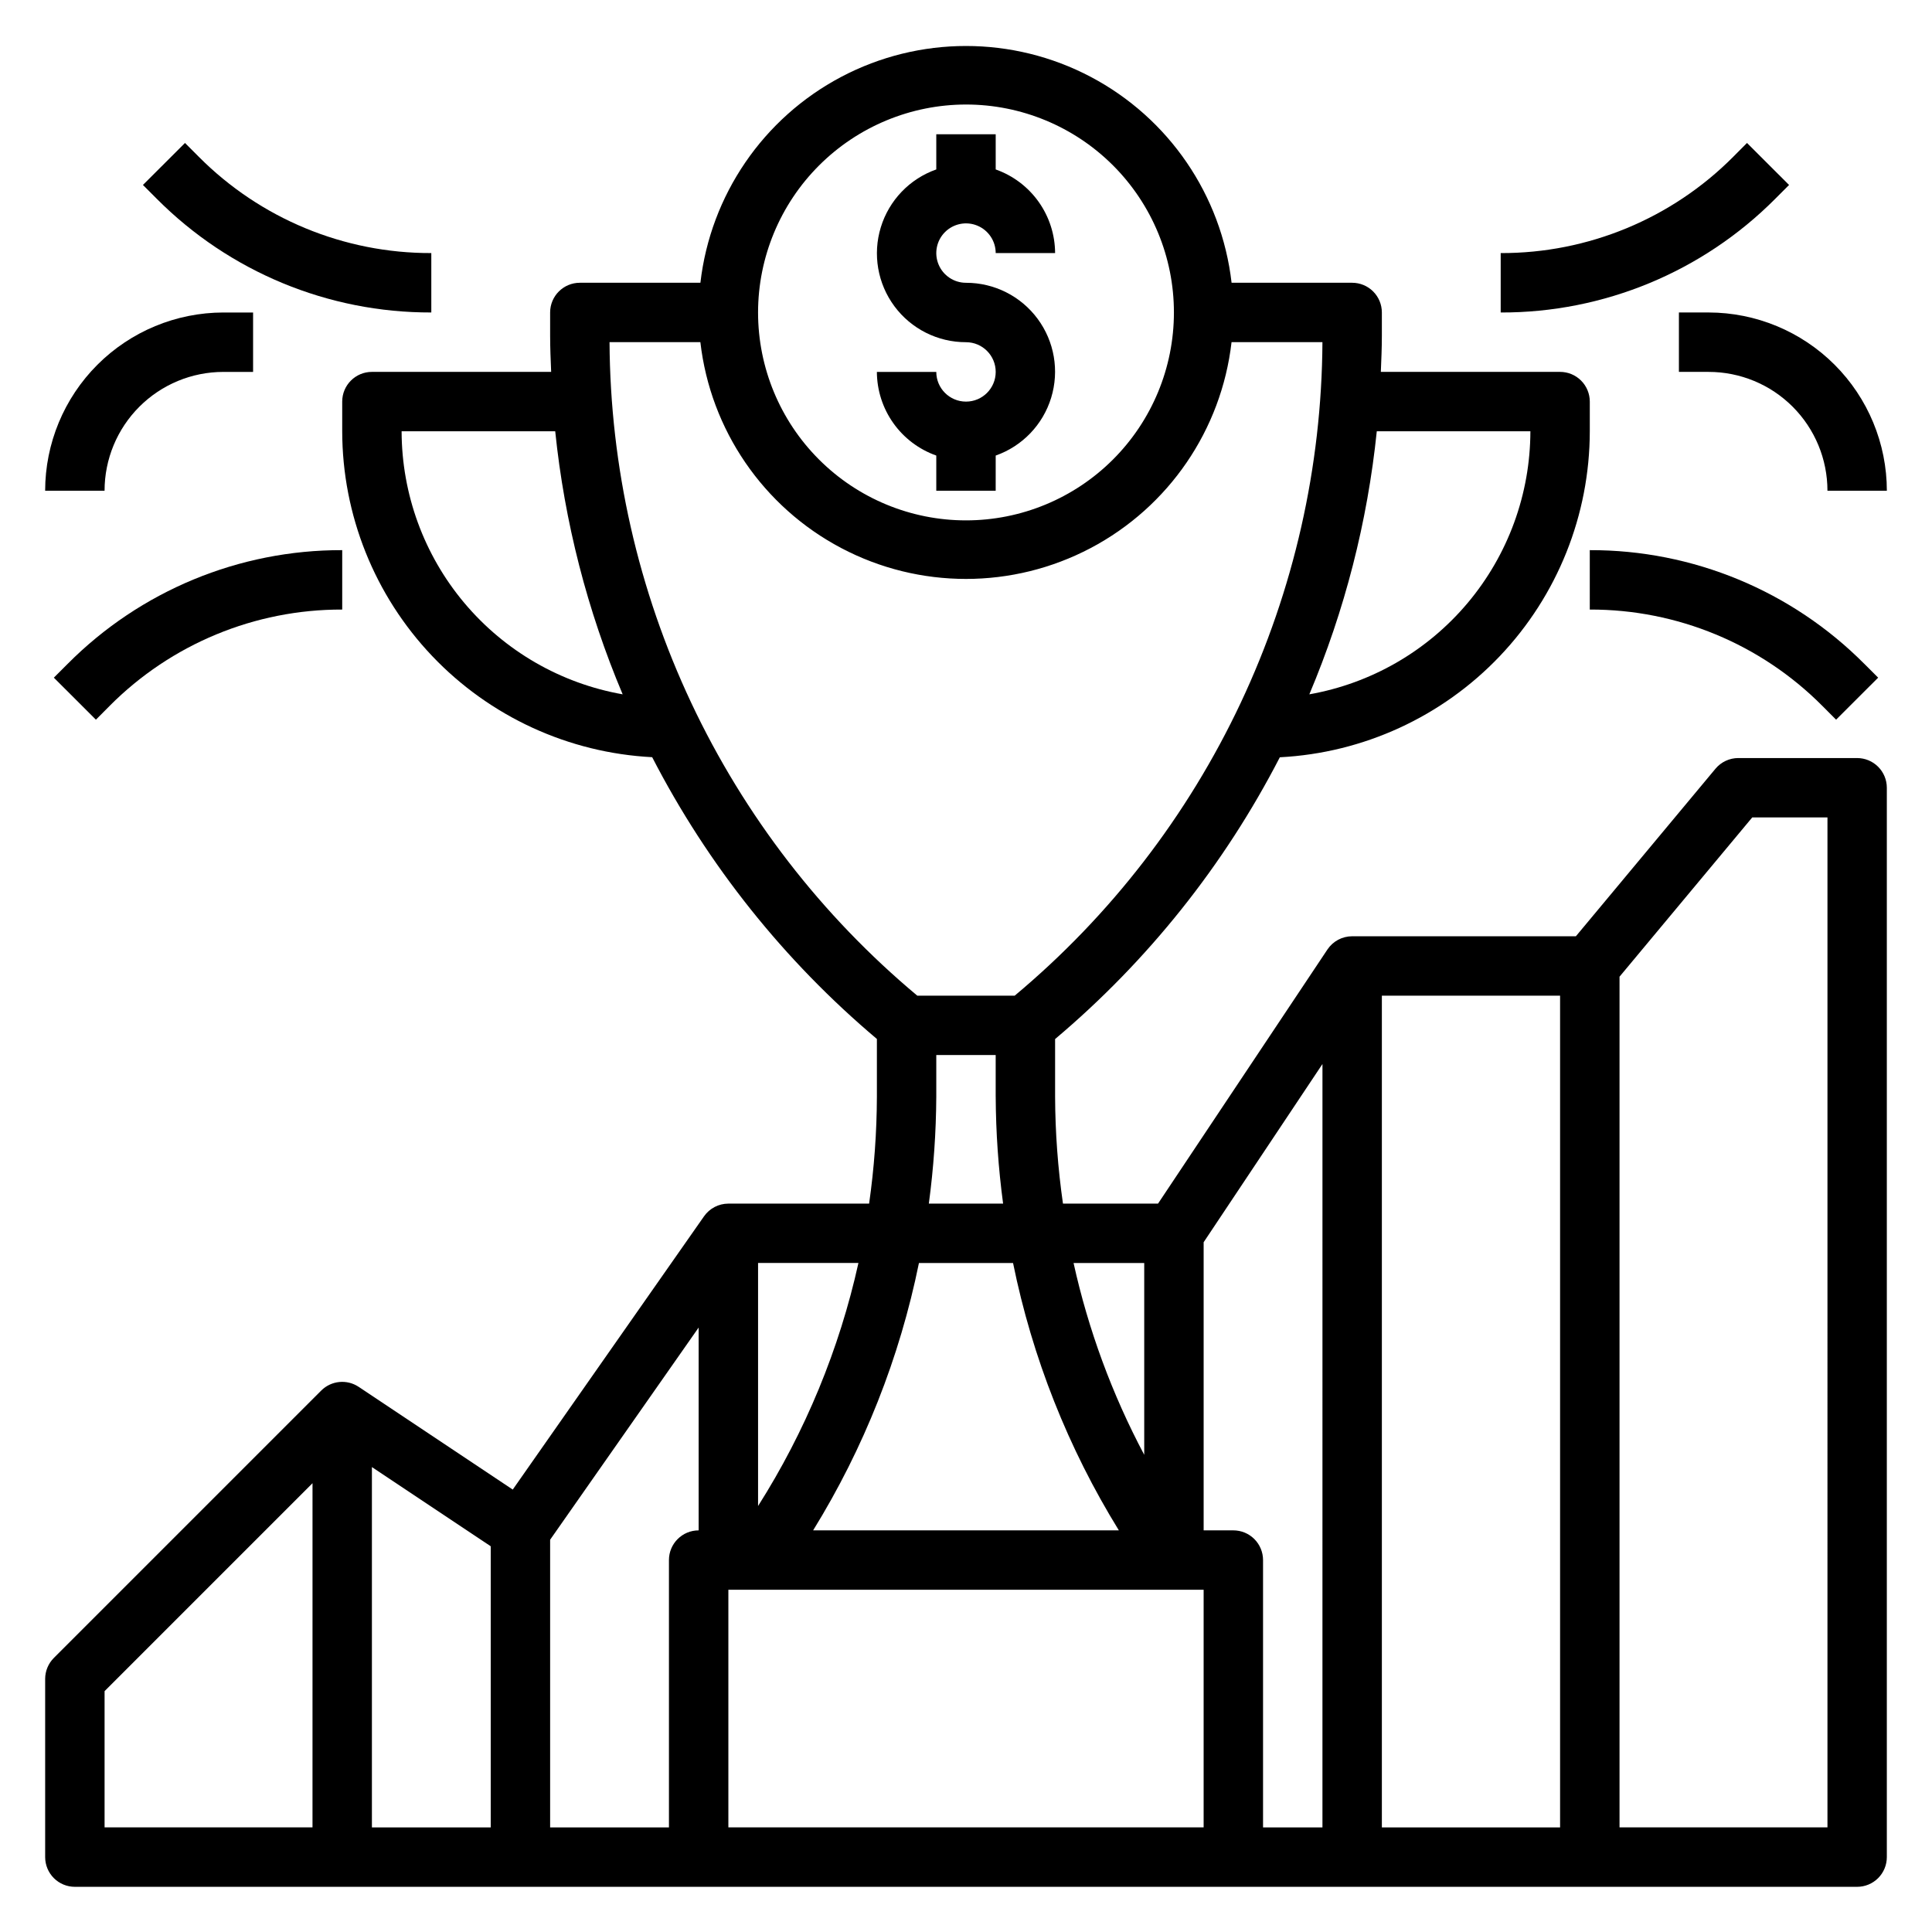 <?xml version="1.0" encoding="UTF-8"?>
<!-- Uploaded to: ICON Repo, www.iconrepo.com, Generator: ICON Repo Mixer Tools -->
<svg fill="#000000" width="800px" height="800px" version="1.1" viewBox="144 144 512 512" xmlns="http://www.w3.org/2000/svg">
 <g>
  <path d="m636.16 344.89h-31.488c-2.336 0-4.551 1.035-6.047 2.824l-37 44.406h-59.289c-2.633 0-5.09 1.316-6.551 3.504l-44.895 67.348h-25.191c-1.352-9.387-2.047-18.859-2.086-28.34v-15.273c24.586-20.719 44.824-46.098 59.555-74.672 22.148-1.141 43.02-10.738 58.301-26.809 15.285-16.074 23.82-37.402 23.844-59.582v-7.871c0-2.086-0.832-4.09-2.309-5.566-1.477-1.477-3.477-2.305-5.566-2.305h-47.5c0.125-3.148 0.27-6.352 0.27-9.547v-6.199c0-2.086-0.828-4.09-2.305-5.566-1.477-1.477-3.481-2.305-5.566-2.305h-31.953c-2.676-23.234-16.641-43.652-37.328-54.566-20.688-10.91-45.426-10.91-66.113 0-20.684 10.914-34.652 31.332-37.328 54.566h-31.949c-4.348 0-7.875 3.523-7.875 7.871v6.195c0 3.195 0.141 6.367 0.27 9.547l-47.5 0.004c-4.348 0-7.871 3.523-7.871 7.871v7.871c0.027 22.176 8.562 43.496 23.848 59.566 15.281 16.066 36.148 25.66 58.297 26.801 14.727 28.574 34.969 53.953 59.551 74.672v15.297c-0.031 9.48-0.719 18.949-2.062 28.34h-37.297c-2.57 0-4.977 1.254-6.449 3.359l-50.695 72.422-40.824-27.223v0.004c-3.121-2.086-7.281-1.672-9.934 0.98l-70.848 70.848v0.004c-1.477 1.473-2.305 3.473-2.309 5.555v47.234c0 2.086 0.832 4.09 2.305 5.566 1.477 1.477 3.481 2.305 5.566 2.305h472.32c2.086 0 4.09-0.828 5.566-2.305 1.477-1.477 2.305-3.481 2.305-5.566v-283.39c0-2.086-0.828-4.09-2.305-5.566-1.477-1.477-3.481-2.305-5.566-2.305zm-393.6 187.9 31.488 20.988v74.508h-31.488zm47.23 19.254 39.359-56.23v53.75c-4.348 0-7.871 3.523-7.871 7.871v70.848l-31.488 0.004zm181.06-2.481h-7.871v-76.359l31.488-47.23-0.004 202.31h-15.742v-70.852c0-2.086-0.828-4.09-2.305-5.566-1.477-1.477-3.481-2.305-5.566-2.305zm39.359-141.7h47.23v220.42h-47.23zm-62.977 70.848v50.828c-8.508-16.02-14.809-33.117-18.727-50.828zm-6.723 70.848h-81.02c13.449-21.781 22.941-45.766 28.039-70.848h24.941c5.098 25.082 14.594 49.066 28.039 70.848zm109.06-291.27c-0.027 16.648-5.914 32.758-16.625 45.504-10.711 12.746-25.562 21.316-41.957 24.211 9.387-22.223 15.41-45.719 17.875-69.715zm-149.57-86.59c14.613 0 28.629 5.805 38.965 16.137 10.332 10.336 16.137 24.352 16.137 38.965 0 14.617-5.805 28.633-16.137 38.965-10.336 10.336-24.352 16.141-38.965 16.141-14.617 0-28.633-5.805-38.965-16.141-10.336-10.332-16.141-24.348-16.141-38.965 0.016-14.609 5.828-28.613 16.156-38.945 10.332-10.328 24.34-16.141 38.949-16.156zm-149.57 86.59h40.707c2.465 23.996 8.492 47.492 17.875 69.715-16.395-2.894-31.246-11.465-41.957-24.211-10.711-12.746-16.594-28.855-16.625-45.504zm55.105-23.617h24.074l-0.004 0.004c2.676 23.234 16.645 43.652 37.328 54.562 20.688 10.914 45.426 10.914 66.113 0 20.688-10.91 34.652-31.328 37.328-54.562h24.086c-0.184 33.059-7.574 65.684-21.66 95.594-14.086 29.91-34.523 56.387-59.891 77.59h-25.82c-25.371-21.203-45.809-47.68-59.895-77.59-14.086-29.91-21.477-62.535-21.66-95.594zm86.59 199.95v-11.023h15.742v11.02l0.004 0.004c0.047 9.477 0.703 18.941 1.961 28.34h-19.68c1.262-9.395 1.922-18.863 1.973-28.34zm-47.23 108.49v-64.41h26.598c-5.062 22.848-14.062 44.645-26.598 64.41zm-173.18 49.059 55.105-55.105-0.004 91.207h-55.102zm165.31 36.102v-62.977h125.95v62.977zm291.27 0h-55.105v-225.44l35.172-42.211h19.934z"/>
  <path d="m400 250.43c-4.348 0-7.875-3.523-7.875-7.871h-15.742c0.02 4.867 1.543 9.609 4.363 13.578 2.816 3.965 6.793 6.965 11.379 8.59v9.32h15.742l0.004-9.32c7.055-2.484 12.512-8.172 14.699-15.324 2.191-7.152 0.855-14.918-3.598-20.926-4.453-6.012-11.496-9.547-18.973-9.535-3.184 0-6.055-1.918-7.273-4.859-1.219-2.941-0.547-6.328 1.707-8.578 2.25-2.25 5.637-2.926 8.578-1.707 2.941 1.219 4.859 4.09 4.859 7.273h15.742c-0.02-4.867-1.543-9.609-4.359-13.578-2.82-3.969-6.793-6.969-11.383-8.59v-9.32h-15.746v9.32c-7.055 2.484-12.508 8.172-14.699 15.324-2.191 7.152-0.855 14.918 3.598 20.926 4.453 6.012 11.496 9.547 18.977 9.535 4.348 0 7.871 3.523 7.871 7.871s-3.523 7.871-7.871 7.871z"/>
  <path d="m618.12 193.02-11.148-11.133-3.644 3.66v0.004c-16.309 16.395-38.504 25.582-61.629 25.52v15.742c27.305 0.078 53.504-10.773 72.762-30.133z"/>
  <path d="m588.93 226.81v15.742h7.871l0.004 0.004c8.348 0 16.359 3.316 22.266 9.223 5.902 5.906 9.223 13.914 9.223 22.266h15.742c-0.012-12.523-4.992-24.531-13.848-33.387-8.855-8.852-20.863-13.832-33.383-13.848z"/>
  <path d="m258.3 226.81v-15.742c-23.125 0.066-45.316-9.125-61.621-25.52l-3.652-3.66-11.148 11.129 3.66 3.66c19.258 19.359 45.457 30.211 72.762 30.133z"/>
  <path d="m565.31 305.54c23.125-0.07 45.316 9.121 61.621 25.52l3.652 3.66 11.148-11.133-3.66-3.66-0.004 0.004c-19.254-19.363-45.453-30.215-72.758-30.137z"/>
  <path d="m158.27 323.59 11.148 11.133 3.644-3.66-0.004-0.004c16.312-16.395 38.504-25.586 61.633-25.52v-15.746c-27.309-0.078-53.508 10.773-72.762 30.137z"/>
  <path d="m203.2 242.56h7.871v-15.746h-7.871c-12.523 0.016-24.531 4.996-33.387 13.848-8.855 8.855-13.836 20.863-13.848 33.387h15.746c0-8.352 3.316-16.359 9.223-22.266 5.902-5.906 13.914-9.223 22.266-9.223z"/>
 </g>
</svg>
